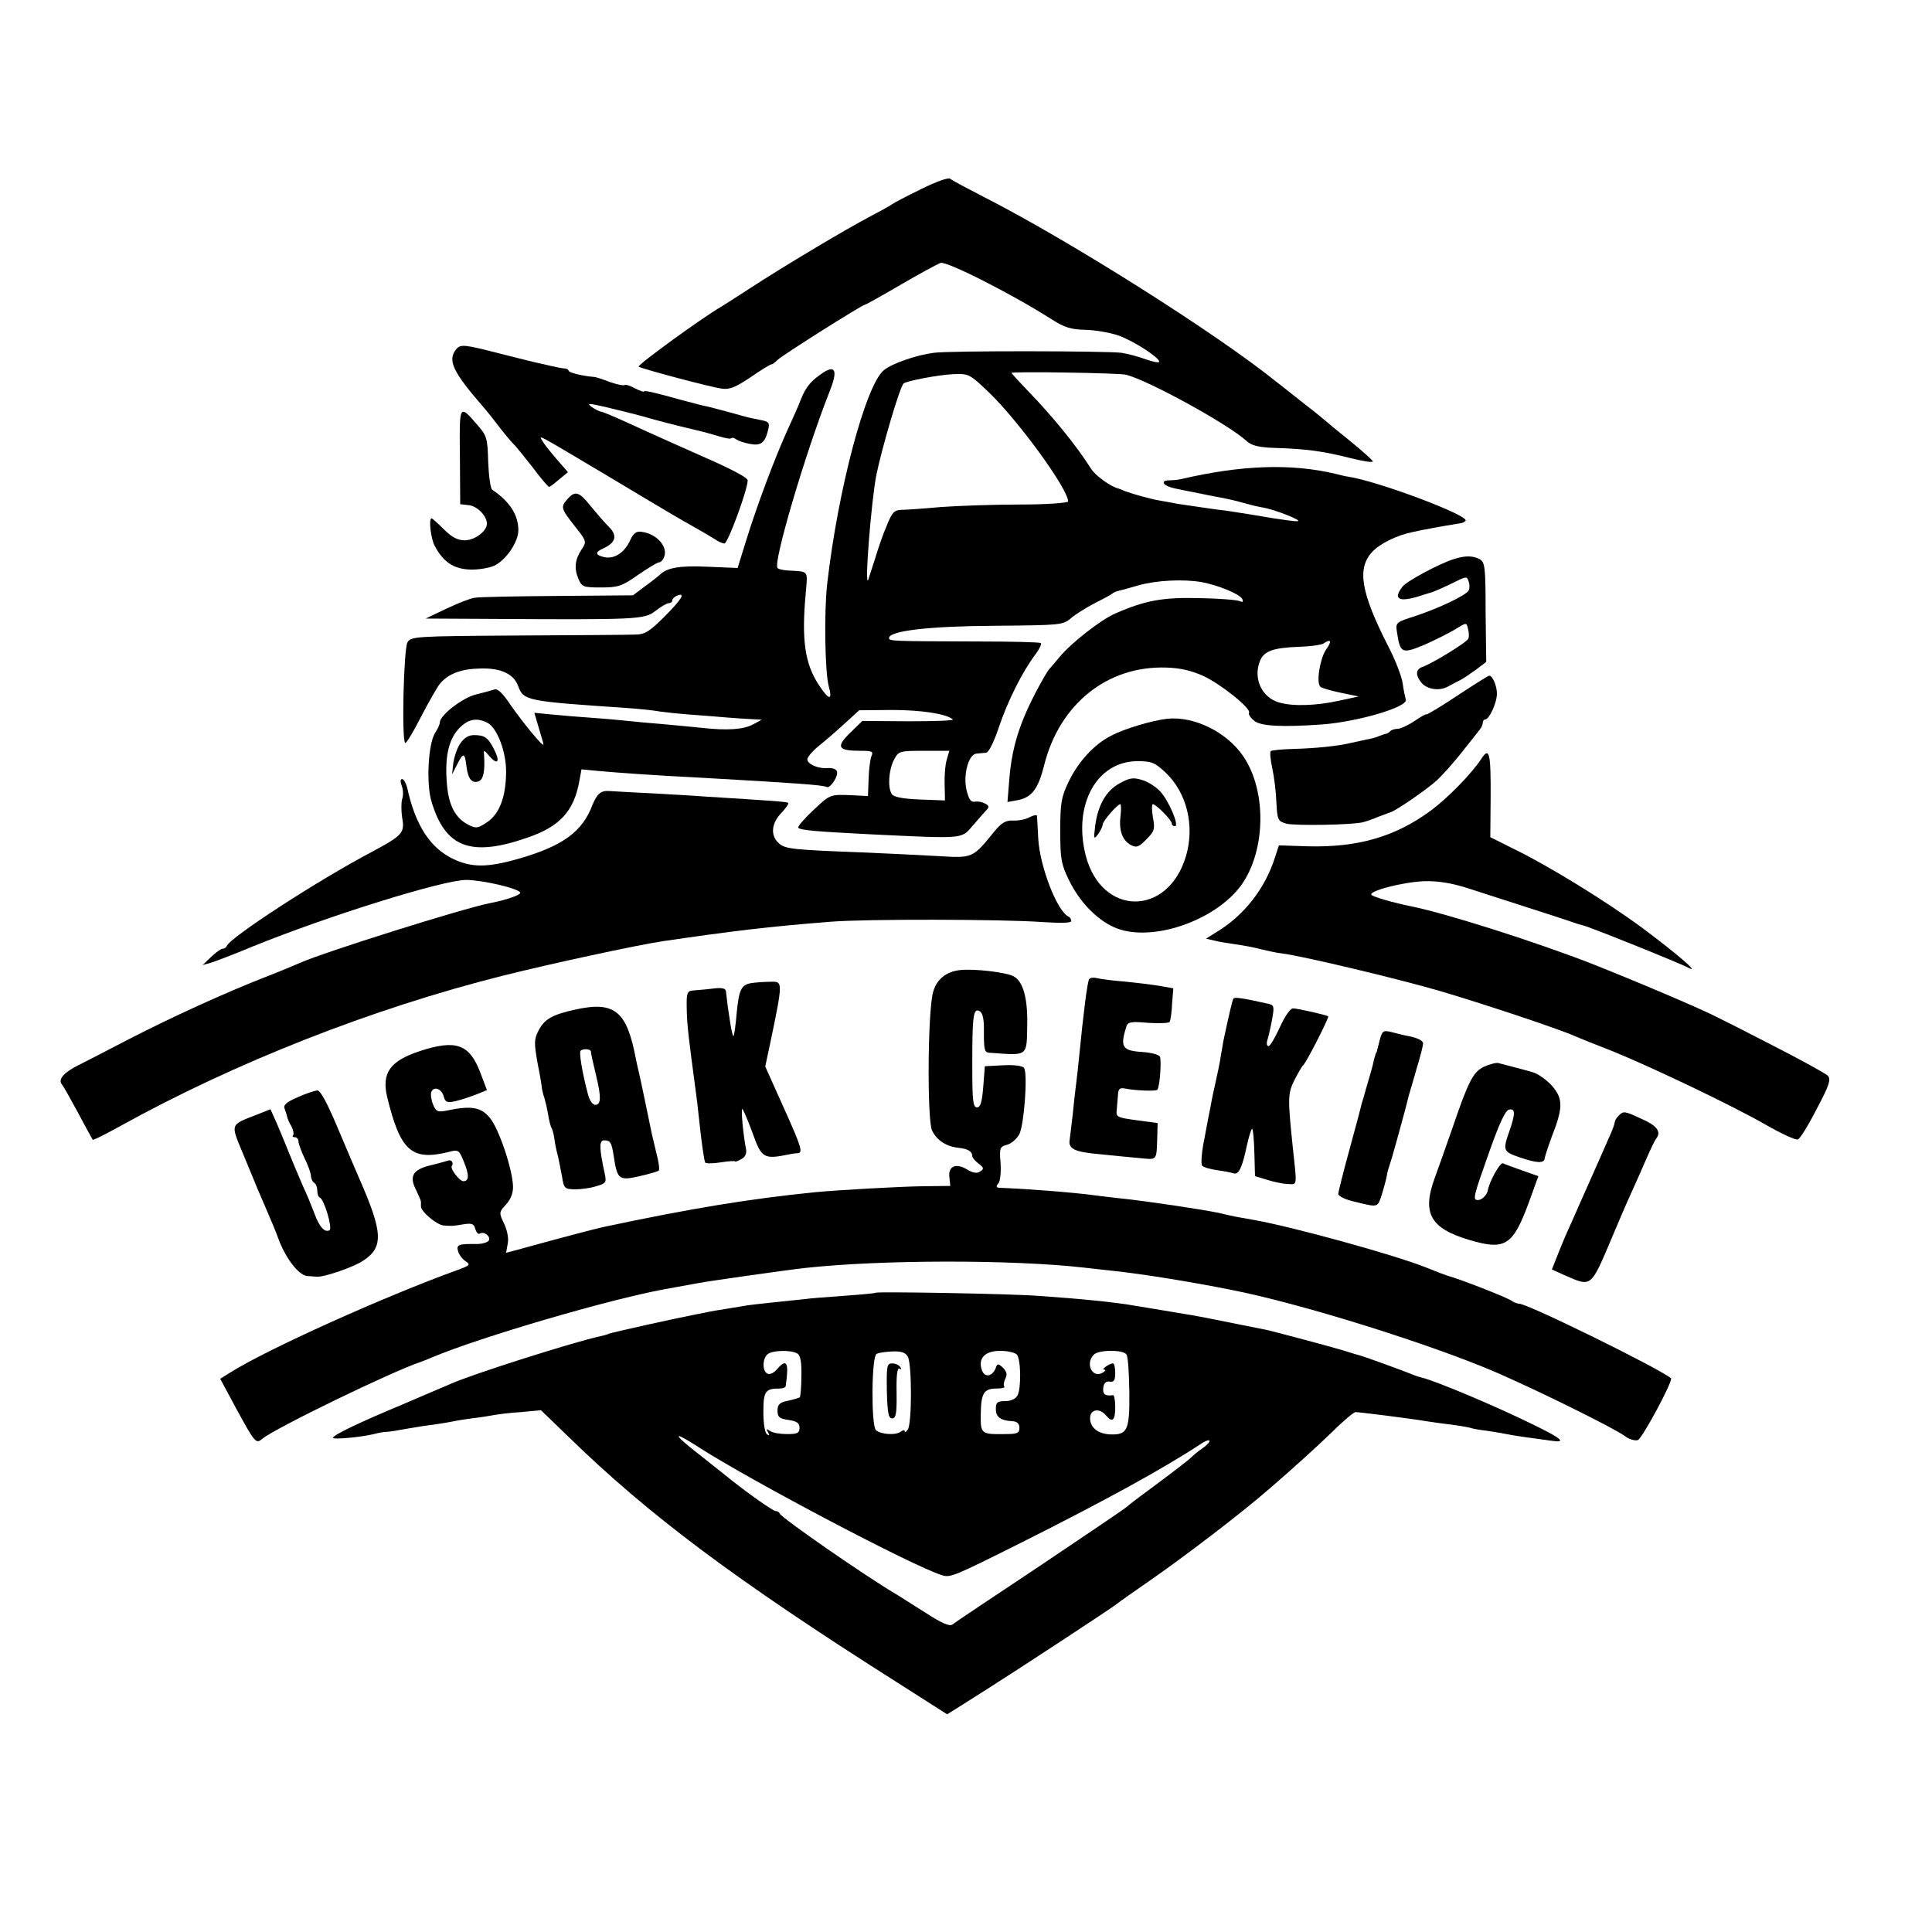 <?xml version="1.0" standalone="no"?>
<!DOCTYPE svg PUBLIC "-//W3C//DTD SVG 20010904//EN"
 "http://www.w3.org/TR/2001/REC-SVG-20010904/DTD/svg10.dtd">
<svg version="1.0" xmlns="http://www.w3.org/2000/svg"
 width="615pt" height="615pt" viewBox="0 0 615 615"
 preserveAspectRatio="xMidYMid meet">
<g transform="translate(0,615) scale(0.1,-0.1)"
fill="#000000" stroke="none">
<path d="M2930 5547 c-47 -23 -87 -44 -90 -47 -3 -3 -34 -20 -70 -39 -80 -42
-279 -161 -380 -227 -41 -27 -83 -53 -92 -59 -57 -32 -270 -187 -265 -192 6
-6 227 -65 264 -70 25 -4 44 4 92 36 33 23 63 41 66 41 4 0 13 7 21 15 14 14
269 175 277 175 3 0 53 28 113 63 60 35 117 66 128 70 18 7 224 -97 353 -179
42 -27 63 -33 110 -34 32 -1 78 -9 103 -18 47 -16 130 -70 130 -83 0 -5 -19
-1 -42 7 -24 9 -59 18 -78 21 -49 6 -546 7 -597 0 -56 -7 -133 -34 -159 -55
-58 -46 -147 -382 -181 -682 -10 -89 -7 -280 5 -324 13 -47 1 -46 -31 3 -45
68 -56 144 -42 294 6 73 11 67 -57 71 -15 1 -30 4 -33 8 -15 15 88 364 164
557 28 69 22 90 -17 66 -39 -26 -56 -45 -72 -85 -7 -19 -28 -66 -46 -105 -39
-87 -94 -233 -129 -346 l-27 -87 -96 4 c-89 4 -129 -3 -152 -26 -3 -3 -23 -19
-45 -35 l-40 -30 -240 -2 c-132 -1 -251 -3 -265 -6 -14 -2 -54 -18 -90 -35
l-65 -31 195 -1 c480 -3 501 -2 536 25 18 14 37 25 43 25 6 0 11 4 11 9 0 5 7
11 15 15 29 11 15 -12 -41 -68 -47 -47 -62 -56 -93 -56 -20 -1 -188 -2 -374
-3 -327 -2 -339 -3 -350 -22 -12 -21 -19 -313 -7 -320 3 -2 26 35 50 83 25 48
52 95 60 105 26 32 68 48 129 49 65 2 106 -17 120 -55 18 -48 25 -49 351 -71
41 -3 87 -8 101 -11 14 -2 59 -7 100 -10 41 -3 92 -7 114 -9 22 -2 56 -4 75
-5 l35 -2 -28 -15 c-30 -16 -80 -20 -162 -11 -27 3 -84 8 -125 12 -41 3 -91 8
-110 10 -19 2 -71 7 -115 10 -44 3 -103 8 -132 11 l-52 5 14 -48 c8 -26 15
-50 15 -53 -1 -9 -65 69 -104 125 -26 39 -43 55 -53 50 -9 -3 -35 -10 -59 -16
-43 -11 -114 -66 -114 -89 0 -6 -7 -21 -15 -33 -22 -35 -29 -162 -11 -220 44
-146 126 -176 306 -113 102 35 147 84 164 179 l7 38 52 -5 c52 -5 192 -15 317
-21 319 -18 400 -24 411 -30 11 -7 39 35 33 50 -3 7 -15 11 -27 10 -31 -3 -67
12 -67 28 0 7 17 27 37 43 20 16 57 48 82 71 l46 42 104 1 c93 0 173 -12 194
-30 4 -4 -59 -6 -140 -6 l-148 1 -39 -38 c-46 -45 -39 -57 33 -57 37 0 42 -2
35 -17 -4 -10 -8 -42 -9 -72 l-2 -55 -60 3 c-60 2 -61 2 -114 -48 -29 -27 -51
-53 -48 -56 8 -8 57 -12 234 -21 293 -14 285 -15 320 26 16 19 36 41 43 49 12
12 11 16 -2 23 -9 5 -23 8 -33 6 -12 -2 -19 7 -26 36 -12 48 6 115 31 117 9 1
23 2 31 3 8 0 25 34 41 82 28 83 74 175 116 231 13 17 21 34 17 36 -5 3 -93 5
-198 5 -277 1 -285 1 -285 11 0 23 129 38 338 39 207 2 215 2 241 24 15 13 49
34 76 48 28 14 52 27 55 30 3 3 12 7 20 9 8 2 38 10 65 18 58 16 142 20 200
10 54 -10 124 -39 130 -55 3 -8 0 -10 -7 -6 -7 4 -65 9 -129 10 -118 3 -173
-7 -269 -49 -46 -20 -139 -93 -176 -137 -16 -19 -31 -37 -34 -40 -3 -3 -11
-16 -19 -30 -70 -124 -99 -208 -108 -319 l-6 -74 33 6 c45 9 65 36 84 112 49
194 201 316 388 310 44 -1 82 -10 119 -27 56 -26 153 -104 145 -117 -3 -4 4
-15 16 -25 20 -18 92 -21 218 -12 115 9 273 56 265 79 -2 7 -7 30 -10 52 -3
22 -24 76 -47 120 -85 167 -99 244 -51 297 24 27 79 54 128 64 22 5 42 9 45 9
10 3 105 19 112 20 3 0 9 3 13 7 16 16 -280 127 -375 141 -3 0 -21 4 -40 9
-140 33 -297 28 -490 -17 -8 -2 -26 -4 -39 -4 -31 -1 -16 -19 20 -26 13 -3 35
-7 49 -10 14 -3 50 -10 80 -16 30 -5 69 -14 85 -19 17 -5 45 -12 62 -15 40 -6
134 -44 113 -44 -8 -1 -42 4 -75 9 -58 10 -103 17 -155 25 -14 1 -47 6 -75 10
-27 4 -61 9 -75 11 -14 3 -38 7 -55 10 -31 5 -88 21 -115 31 -8 4 -17 7 -20 8
-25 6 -73 41 -87 63 -46 73 -120 164 -202 249 -28 29 -51 54 -51 56 0 5 344 0
365 -6 71 -18 326 -158 382 -210 18 -16 38 -21 95 -23 97 -3 148 -10 236 -32
39 -10 72 -15 72 -11 0 4 -33 33 -72 65 -40 32 -75 61 -78 64 -3 3 -36 30 -75
60 -38 30 -74 59 -80 63 -186 151 -658 450 -935 591 -52 27 -100 52 -105 57
-6 5 -47 -10 -95 -34z m221 -649 c95 -93 249 -305 249 -344 0 -5 -69 -10 -152
-10 -84 0 -198 -4 -253 -8 -55 -5 -112 -9 -127 -9 -22 -1 -29 -9 -46 -52 -12
-27 -28 -75 -37 -105 -10 -30 -19 -59 -21 -65 -13 -34 9 249 26 335 18 86 73
274 86 289 7 8 112 28 159 30 50 2 52 0 116 -61z m1070 -816 c-19 -28 -32
-105 -18 -118 3 -4 32 -12 64 -19 l58 -12 -60 -13 c-76 -17 -151 -19 -194 -6
-54 16 -82 75 -61 130 12 33 41 44 124 47 36 1 71 6 78 10 25 17 29 9 9 -19z
m-2669 -233 c31 -17 60 -93 59 -158 -1 -79 -21 -131 -60 -158 -30 -20 -36 -21
-61 -8 -40 21 -61 60 -67 125 -8 87 4 144 37 180 29 31 57 37 92 19z m1462
-116 c-5 -16 -8 -51 -7 -80 l1 -51 -80 3 c-53 2 -84 8 -89 17 -14 21 -10 76 6
108 15 29 17 30 96 30 l81 0 -8 -27z"/>
<path d="M1465 3783 c-10 -14 -19 -42 -22 -62 l-4 -36 17 33 c19 38 24 36 29
-9 5 -39 18 -54 39 -46 15 6 20 33 17 82 -2 19 -1 19 17 -2 26 -30 35 -18 15
21 -19 38 -30 46 -64 46 -18 0 -32 -9 -44 -27z"/>
<path d="M1452 5038 c-28 -35 -11 -71 86 -183 10 -11 33 -40 52 -65 19 -25 40
-49 46 -55 6 -5 32 -38 59 -72 26 -35 50 -63 53 -63 2 0 17 11 32 24 l28 23
-34 39 c-19 22 -40 48 -46 58 -12 22 -36 35 218 -116 210 -126 213 -127 264
-156 25 -14 54 -31 65 -38 11 -8 25 -14 31 -14 11 0 74 171 74 201 0 9 -56 38
-148 78 -81 36 -184 82 -229 103 -46 21 -86 38 -91 38 -4 0 -17 7 -28 14 -17
13 -12 13 41 1 33 -8 87 -21 120 -30 59 -17 91 -25 170 -44 22 -5 55 -14 74
-20 19 -6 37 -9 39 -6 3 3 10 1 16 -4 6 -4 25 -11 43 -14 35 -7 48 3 58 44 6
23 3 27 -24 32 -40 8 -32 6 -93 23 -29 8 -64 17 -76 20 -13 2 -49 12 -80 20
-93 26 -122 32 -122 28 0 -3 -13 2 -29 10 -16 9 -31 13 -33 10 -3 -2 -24 2
-47 10 -23 9 -45 16 -49 16 -38 3 -82 14 -82 20 0 3 -6 7 -12 7 -12 1 -23 3
-83 17 -11 2 -66 16 -122 30 -116 30 -127 31 -141 14z"/>
<path d="M1464 4697 l1 -152 27 -3 c28 -3 58 -35 58 -59 0 -24 -39 -53 -71
-53 -22 0 -41 10 -66 35 -19 19 -37 35 -39 35 -10 0 -3 -64 10 -88 27 -51 60
-73 112 -75 27 -1 62 5 79 13 37 19 75 75 75 112 0 49 -27 91 -83 129 -6 4
-11 43 -13 88 -2 76 -4 84 -35 119 -57 66 -57 67 -55 -101z"/>
<path d="M1807 4562 c-23 -26 -22 -30 22 -86 38 -48 39 -50 23 -74 -22 -33
-25 -61 -11 -94 11 -26 15 -28 72 -28 55 0 67 4 118 40 32 22 62 40 67 40 6 0
14 9 17 20 10 32 -26 71 -72 77 -18 3 -27 -4 -39 -31 -19 -38 -51 -57 -83 -49
-27 7 -27 16 1 28 38 18 44 40 17 67 -13 13 -39 43 -58 66 -37 47 -50 51 -74
24z"/>
<path d="M4630 4371 c-46 -14 -153 -71 -166 -89 -31 -40 -10 -50 56 -29 8 3
26 8 39 12 13 5 43 18 67 30 42 21 44 21 49 4 4 -11 3 -23 0 -29 -10 -16 -95
-56 -167 -80 -65 -21 -66 -21 -61 -53 10 -67 16 -69 86 -40 34 15 78 37 98 49
37 23 37 23 42 3 3 -12 4 -26 1 -32 -5 -12 -113 -78 -146 -90 -21 -7 -23 -25
-5 -48 18 -24 59 -30 87 -14 14 8 32 17 40 21 8 4 30 19 48 32 l33 25 -2 158
c0 144 -2 160 -19 169 -21 11 -44 12 -80 1z"/>
<path d="M4638 3935 c-54 -36 -98 -62 -98 -59 0 2 -17 -7 -37 -21 -21 -14 -45
-25 -54 -25 -8 0 -19 -3 -23 -7 -4 -5 -11 -8 -14 -9 -4 0 -14 -4 -22 -7 -8 -4
-26 -9 -40 -11 -14 -3 -36 -8 -50 -11 -42 -10 -111 -17 -182 -19 -37 -1 -69
-4 -73 -7 -3 -3 -1 -28 5 -55 6 -27 12 -76 13 -108 3 -57 5 -60 32 -68 28 -7
215 -4 245 5 8 2 29 9 45 16 17 6 36 14 43 16 21 8 114 72 147 102 17 16 52
55 78 88 26 33 52 65 57 72 6 7 10 17 10 23 0 5 4 10 8 10 12 0 36 50 37 80 1
24 -14 61 -25 59 -3 0 -49 -29 -102 -64z"/>
<path d="M3715 3862 c-45 -5 -135 -31 -178 -54 -54 -27 -106 -84 -136 -148
-23 -48 -26 -68 -26 -155 0 -89 3 -106 28 -157 33 -68 87 -124 142 -149 113
-52 321 17 406 133 79 110 82 303 5 413 -53 76 -156 126 -241 117z m-5 -171
c68 -64 94 -170 65 -267 -58 -193 -269 -191 -319 3 -41 161 35 300 165 300 44
0 55 -4 89 -36z"/>
<path d="M3563 3656 c-43 -24 -69 -71 -77 -137 -5 -40 -4 -42 9 -25 8 11 15
25 15 31 0 11 47 65 56 65 3 0 3 -16 1 -37 -6 -45 5 -78 33 -93 17 -9 25 -7
49 18 26 26 28 32 21 70 -4 23 -4 42 0 42 10 0 60 -51 60 -61 0 -5 4 -9 10 -9
15 0 -19 81 -47 111 -13 14 -39 31 -57 36 -29 9 -40 7 -73 -11z"/>
<path d="M4715 3734 c-30 -46 -106 -124 -160 -164 -114 -84 -233 -118 -392
-114 l-92 3 -12 -37 c-32 -101 -99 -186 -185 -238 l-35 -22 26 -6 c15 -4 46
-9 68 -12 23 -3 60 -10 82 -16 22 -5 52 -12 66 -13 64 -8 367 -80 504 -120
132 -39 374 -119 430 -144 11 -5 63 -26 115 -46 126 -51 382 -173 492 -236 49
-28 94 -49 101 -46 7 2 34 46 60 97 41 77 46 95 35 106 -7 7 -85 50 -173 95
-87 45 -166 85 -175 89 -53 28 -266 118 -410 175 -179 69 -455 157 -568 180
-55 11 -118 29 -126 36 -13 12 101 42 170 44 41 1 85 -6 135 -22 218 -70 326
-105 339 -110 8 -3 22 -7 30 -9 19 -4 308 -120 335 -135 40 -21 -42 49 -147
127 -115 85 -300 199 -414 254 l-70 35 1 122 c1 148 -4 167 -30 127z"/>
<path d="M1279 3648 c5 -13 5 -32 1 -42 -3 -11 -3 -37 0 -58 9 -49 2 -57 -95
-109 -178 -94 -452 -273 -463 -300 -2 -5 -8 -9 -13 -9 -6 0 -22 -12 -37 -26
l-27 -26 25 7 c14 4 74 27 134 52 236 96 609 213 681 212 53 -1 162 -26 171
-40 4 -7 -44 -24 -97 -34 -86 -17 -528 -156 -604 -190 -16 -7 -66 -28 -110
-45 -126 -49 -299 -128 -435 -198 -69 -36 -141 -73 -161 -83 -46 -23 -65 -45
-52 -61 6 -7 29 -49 53 -93 23 -44 44 -81 45 -83 2 -2 40 17 85 42 368 204
806 376 1220 480 160 40 425 97 510 110 226 33 333 46 535 62 112 9 547 8 672
-1 60 -4 93 -3 93 3 0 6 -4 12 -8 14 -36 15 -92 159 -97 248 -2 36 -4 69 -4
73 -1 4 -11 2 -23 -4 -12 -7 -36 -12 -53 -11 -24 1 -37 -7 -60 -35 -69 -85
-68 -85 -180 -78 -55 3 -156 8 -225 11 -237 9 -261 11 -281 30 -27 24 -24 63
8 96 14 15 25 30 22 32 -3 4 -50 7 -274 21 -22 2 -96 6 -165 10 -68 3 -127 7
-130 7 -27 2 -39 -8 -54 -44 -32 -86 -96 -132 -237 -172 -98 -28 -148 -28
-207 0 -74 36 -120 108 -146 227 -4 15 -11 27 -16 27 -6 0 -6 -9 -1 -22z"/>
<path d="M3056 3062 c-45 -5 -75 -30 -86 -71 -17 -63 -19 -406 -3 -440 16 -32
46 -51 86 -55 29 -3 42 -12 42 -26 0 -5 9 -16 20 -24 17 -13 18 -17 5 -25 -9
-7 -23 -5 -41 6 -36 22 -61 11 -57 -24 l3 -28 -85 -1 c-77 -1 -271 -12 -345
-19 -208 -21 -393 -51 -675 -111 -24 -5 -156 -40 -257 -68 l-52 -14 5 28 c4
16 -1 43 -11 64 -17 36 -17 37 6 62 15 17 23 36 22 59 -2 54 -45 183 -74 217
-27 33 -58 39 -131 24 -34 -7 -39 -6 -49 17 -6 14 -9 33 -6 41 8 20 34 10 40
-16 5 -17 11 -19 38 -13 17 4 47 14 65 21 l34 14 -20 53 c-35 94 -78 109 -194
71 -94 -31 -121 -69 -104 -144 42 -174 78 -206 196 -177 30 8 33 7 47 -27 19
-45 19 -66 0 -66 -12 0 -42 39 -37 48 7 9 0 21 -10 18 -7 -2 -34 -10 -60 -16
-55 -14 -66 -35 -43 -79 8 -17 15 -33 15 -36 0 -3 0 -9 0 -15 0 -17 51 -60 73
-61 28 -2 26 -2 64 4 25 4 32 1 36 -15 3 -11 10 -18 14 -15 14 9 36 -9 29 -22
-4 -6 -21 -11 -39 -11 -56 1 -65 -2 -59 -22 2 -10 13 -25 23 -32 18 -12 16
-14 -28 -30 -227 -82 -603 -251 -720 -325 l-32 -20 50 -93 c61 -112 64 -115
84 -98 39 33 414 215 505 245 3 1 19 7 35 14 154 65 565 185 740 217 50 9 99
18 110 20 31 6 284 42 340 48 239 26 653 27 885 1 19 -2 60 -7 90 -10 96 -10
255 -36 380 -61 224 -44 635 -173 846 -264 137 -60 366 -173 406 -201 14 -11
33 -16 42 -13 14 6 114 191 105 197 -45 35 -456 237 -483 237 -6 0 -16 4 -22
8 -9 9 -170 72 -206 81 -4 1 -36 13 -70 27 -104 41 -421 128 -543 150 -57 10
-65 11 -115 23 -52 11 -232 38 -311 46 -30 3 -67 8 -84 10 -65 9 -218 21 -304
24 -10 1 -11 5 -3 14 6 6 9 36 7 65 -4 48 -2 52 21 58 14 4 31 19 39 34 15 30
27 191 15 210 -4 7 -30 11 -66 9 l-59 -3 -5 -65 c-4 -50 -9 -66 -20 -66 -13 0
-15 22 -15 136 0 156 3 182 24 170 10 -7 14 -28 13 -70 0 -50 2 -61 16 -62
128 -9 120 -15 122 95 1 81 -14 132 -43 148 -24 13 -125 25 -171 20z"/>
<path d="M3467 3033 c-6 -10 -18 -106 -32 -248 -3 -33 -8 -73 -10 -90 -2 -16
-7 -57 -10 -90 -4 -33 -8 -70 -10 -83 -5 -29 15 -39 95 -46 36 -4 91 -9 123
-12 63 -6 58 -12 61 71 l1 40 -67 9 c-64 9 -66 10 -63 35 1 14 3 36 4 48 1 17
6 21 22 18 34 -7 98 -9 103 -4 8 8 14 96 8 106 -4 6 -27 12 -52 14 -68 4 -75
15 -55 80 5 16 14 18 70 13 35 -2 66 -1 68 3 3 4 7 30 8 58 l4 49 -40 7 c-22
4 -71 10 -110 14 -38 3 -80 8 -91 11 -12 3 -24 2 -27 -3z"/>
<path d="M2403 3022 c-43 -4 -50 -16 -58 -97 -3 -38 -8 -71 -10 -73 -2 -2 -7
18 -11 45 -7 44 -9 60 -13 97 -1 10 -12 13 -43 9 -24 -3 -52 -5 -63 -6 -18 -2
-20 -9 -19 -57 1 -55 6 -93 28 -258 3 -20 8 -62 11 -92 8 -76 16 -133 20 -141
3 -3 25 -3 50 1 25 4 45 5 45 3 0 -2 9 1 19 7 13 6 18 18 16 31 -9 45 -17 129
-12 129 2 0 17 -34 32 -75 29 -82 36 -86 115 -70 8 2 21 4 28 4 19 1 15 16
-45 149 l-57 127 18 85 c37 177 37 185 6 185 -14 0 -39 -1 -57 -3z"/>
<path d="M3926 2971 c-3 -5 -13 -47 -32 -136 -1 -5 -4 -27 -8 -47 -3 -21 -11
-59 -17 -85 -6 -27 -13 -59 -15 -73 -3 -14 -12 -60 -20 -104 -9 -43 -12 -82
-7 -87 5 -5 26 -11 48 -14 22 -3 46 -8 52 -10 16 -5 27 17 42 88 7 32 15 56
17 54 3 -3 6 -38 7 -78 l2 -73 40 -12 c22 -7 52 -13 66 -13 29 -1 28 -10 14
119 -16 155 -16 169 6 213 12 23 24 44 28 47 9 7 83 152 79 155 -6 4 -97 25
-112 25 -9 0 -26 -25 -42 -60 -15 -33 -31 -60 -36 -60 -5 0 -7 8 -4 18 3 9 10
38 15 65 8 44 7 48 -13 52 -80 18 -107 22 -110 16z"/>
<path d="M1830 2936 c-72 -16 -97 -30 -116 -67 -14 -27 -14 -40 -3 -102 8 -40
14 -76 14 -82 1 -5 4 -19 8 -30 3 -11 9 -35 12 -54 3 -19 8 -38 11 -42 3 -5 7
-21 9 -36 2 -16 7 -39 11 -53 3 -14 9 -43 13 -65 6 -38 8 -40 41 -41 19 0 50
4 68 10 31 9 33 12 27 40 -18 82 -18 106 -2 106 20 0 24 -6 31 -53 11 -72 17
-76 82 -61 31 7 58 15 61 18 3 3 0 27 -7 53 -6 26 -13 55 -15 63 -12 59 -37
179 -41 195 -3 11 -7 31 -10 45 -29 153 -68 184 -194 156z m51 -133 c1 -10 4
-25 18 -83 15 -63 14 -87 -4 -87 -9 0 -19 15 -24 36 -18 68 -28 131 -23 136 8
8 32 6 33 -2z"/>
<path d="M4393 2843 c-4 -15 -8 -31 -9 -35 -1 -5 -2 -9 -4 -10 -1 -2 -3 -11
-6 -20 -6 -28 -10 -40 -24 -88 -7 -25 -14 -50 -16 -55 -1 -6 -18 -71 -38 -143
-20 -73 -36 -137 -36 -142 0 -8 23 -19 55 -26 74 -18 70 -19 85 28 7 23 14 50
15 58 1 8 5 22 8 30 3 8 13 42 22 75 9 33 21 76 26 95 5 19 11 42 13 51 3 9
14 48 25 86 12 39 21 75 21 81 0 10 -18 19 -57 26 -10 2 -30 7 -45 11 -24 6
-28 3 -35 -22z"/>
<path d="M4723 2754 c-34 -17 -49 -46 -101 -199 -17 -49 -42 -119 -55 -155
-41 -112 -14 -160 110 -197 115 -34 139 -19 191 123 l29 80 -51 18 c-28 10
-56 20 -62 23 -9 3 -44 -59 -48 -87 -3 -14 -19 -30 -31 -30 -18 0 -16 8 38
160 30 84 49 126 61 128 20 4 20 -13 1 -68 -22 -62 -20 -66 32 -84 56 -19 79
-20 80 -3 1 6 11 37 22 67 37 94 37 122 2 163 -17 19 -44 38 -59 43 -15 4 -29
8 -32 9 -4 1 -35 9 -80 21 -8 2 -29 -4 -47 -12z"/>
<path d="M947 2657 c-35 -15 -46 -25 -41 -36 3 -9 7 -20 8 -26 1 -5 7 -20 14
-31 6 -12 8 -24 5 -28 -3 -3 -1 -6 5 -6 7 0 12 -6 12 -13 0 -7 9 -32 20 -55
11 -22 20 -48 20 -56 0 -8 5 -18 10 -21 6 -3 10 -15 10 -25 0 -10 3 -20 8 -22
14 -6 41 -97 31 -104 -15 -9 -33 11 -48 53 -8 21 -24 61 -37 88 -12 28 -31 73
-42 100 -11 28 -29 71 -40 97 l-21 47 -43 -17 c-87 -34 -85 -27 -43 -128 20
-49 41 -98 45 -109 5 -11 17 -40 28 -65 17 -39 31 -73 37 -90 23 -64 65 -119
93 -122 9 0 24 -2 32 -2 21 -2 117 31 146 51 66 43 63 90 -13 263 -11 25 -42
98 -69 162 -33 78 -54 117 -64 117 -8 -1 -37 -10 -63 -22z"/>
<path d="M5152 2598 c-7 -7 -12 -16 -12 -21 0 -4 -8 -27 -19 -50 -10 -23 -35
-80 -56 -127 -21 -47 -49 -110 -62 -140 -14 -30 -34 -77 -44 -103 l-19 -48 42
-19 c85 -37 81 -40 149 120 17 41 44 104 60 139 16 35 39 87 51 115 12 28 26
57 31 63 16 21 0 41 -49 62 -54 25 -56 25 -72 9z"/>
<path d="M2788 2035 c-2 -2 -48 -6 -103 -10 -55 -4 -109 -8 -120 -10 -60 -6
-181 -19 -185 -20 -3 -1 -30 -5 -60 -10 -30 -5 -57 -9 -60 -10 -3 -1 -23 -5
-45 -9 -72 -14 -269 -58 -275 -61 -4 -2 -17 -6 -31 -9 -80 -17 -405 -120 -474
-151 -16 -7 -85 -36 -152 -65 -137 -57 -223 -98 -223 -107 0 -6 89 2 130 12
14 4 32 7 40 7 8 0 38 5 65 10 28 5 66 11 85 13 19 3 46 7 60 10 14 3 45 8 70
11 25 3 54 8 65 10 11 2 49 7 84 9 l63 6 87 -84 c255 -249 533 -457 1046 -782
l160 -102 40 25 c22 14 63 40 90 57 104 66 400 260 411 270 6 5 51 37 99 70
113 78 299 220 387 297 80 69 148 131 202 183 33 33 66 60 71 60 11 0 172 -20
225 -29 19 -3 55 -8 80 -11 25 -3 52 -8 60 -10 8 -3 31 -7 50 -9 19 -3 46 -7
60 -10 14 -3 44 -8 67 -11 23 -3 59 -8 80 -11 51 -8 36 6 -52 49 -119 59 -316
142 -360 152 -5 1 -17 5 -25 8 -28 12 -155 58 -170 62 -8 2 -31 9 -50 15 -35
11 -208 57 -245 66 -11 2 -54 11 -95 19 -41 8 -86 17 -100 20 -14 3 -65 12
-115 20 -49 8 -101 17 -115 19 -61 11 -174 22 -305 31 -93 7 -512 14 -517 10z
m-249 -194 c9 -6 13 -28 12 -71 0 -35 -3 -65 -5 -68 -3 -2 -20 -7 -38 -11 -26
-5 -33 -12 -33 -31 0 -21 6 -26 35 -30 27 -4 35 -10 35 -25 0 -17 -7 -20 -40
-20 -22 0 -46 4 -54 10 -12 8 -13 7 -6 -4 5 -10 4 -12 -3 -7 -7 4 -12 33 -12
71 0 66 6 75 51 75 10 0 20 3 20 8 11 75 4 90 -28 53 -9 -11 -22 -17 -29 -14
-17 6 -18 45 -2 61 14 14 76 16 97 3z m351 -10 c13 -25 13 -211 0 -231 -5 -8
-10 -11 -10 -6 0 5 -6 4 -12 -1 -17 -13 -66 -9 -80 5 -15 15 -14 232 2 242 6
4 29 7 50 8 30 1 42 -3 50 -17z m347 7 c13 -16 14 -107 2 -130 -6 -11 -21 -18
-39 -18 -25 0 -30 -4 -30 -25 0 -26 15 -37 53 -39 15 -1 22 -8 22 -21 0 -17
-7 -20 -45 -20 -77 -1 -79 0 -78 64 1 67 10 81 51 81 17 0 27 3 24 6 -3 4 -2
15 3 25 7 13 5 22 -7 35 -14 13 -18 14 -22 3 -10 -31 -37 -37 -46 -9 -12 37
11 60 59 60 24 0 48 -6 53 -12z m349 0 c5 -7 8 -61 9 -121 1 -120 -6 -135 -61
-133 -40 2 -64 22 -64 52 0 28 30 33 50 9 21 -25 30 -17 30 25 0 22 -3 39 -7
39 -25 -4 -34 3 -31 24 2 15 9 21 21 19 13 -2 17 4 17 28 0 16 -3 30 -7 30
-12 0 -39 -20 -28 -20 6 0 4 -4 -4 -9 -33 -21 -58 28 -29 57 16 16 95 16 104
0z m-1360 -296 c165 -106 683 -379 772 -406 27 -9 38 -4 256 105 263 132 451
235 569 313 15 10 27 14 27 9 0 -5 -10 -15 -22 -23 -12 -8 -29 -22 -38 -31
-10 -9 -55 -44 -101 -78 -46 -34 -93 -69 -104 -79 -11 -9 -137 -94 -280 -190
-143 -95 -266 -177 -273 -183 -9 -7 -33 3 -87 38 -42 26 -83 53 -92 58 -100
59 -365 243 -371 257 -2 5 -8 8 -13 8 -8 0 -82 52 -139 97 -8 7 -53 42 -98 78
-93 72 -96 85 -6 27z"/>
<path d="M2823 1723 c2 -71 5 -88 17 -88 12 0 15 15 14 82 -1 54 2 80 9 76 6
-3 7 -1 3 5 -4 7 -16 12 -26 12 -17 0 -18 -8 -17 -87z"/>
</g>
</svg>

